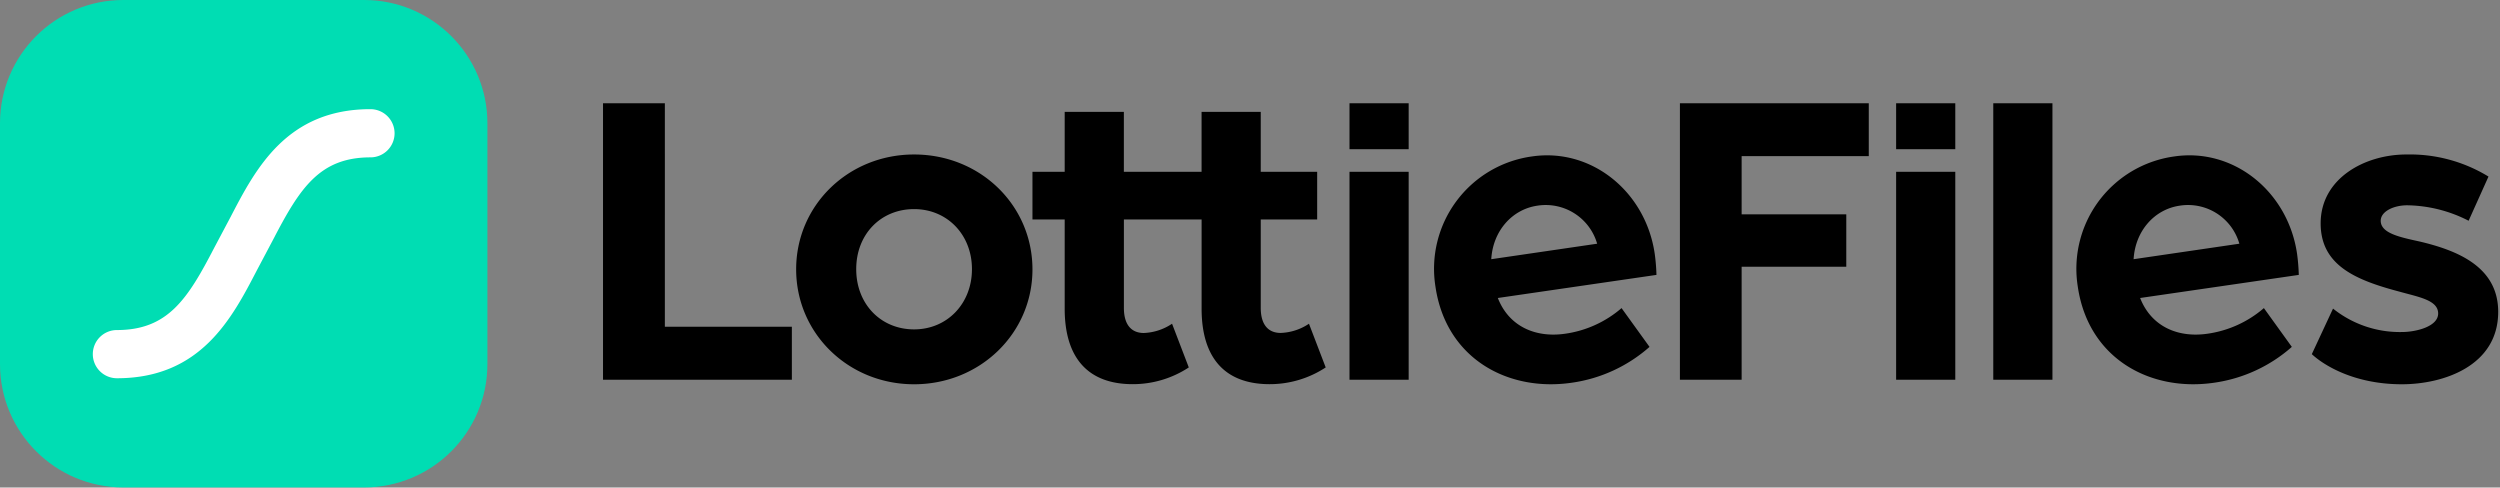 <svg xmlns="http://www.w3.org/2000/svg" width="800" height="156" fill="none"><rect width="100%" height="100%" fill="#808080" stroke="none"/><path d="M625.692 54.971h-18.934v66.549h18.934V54.971zM625.692 33.038h-18.934v14.715h18.934V33.038zM212.755 33.038h-19.791v88.482h60.433v-16.964h-40.642V33.038zM292.509 49.435c-21.066 0-37.74 16.257-37.74 36.744s16.674 36.787 37.74 36.787c21.065 0 37.879-16.257 37.879-36.755s-16.685-36.776-37.879-36.776zm0 55.968c-10.603 0-18.517-8.054-18.517-19.278 0-11.223 7.914-19.212 18.517-19.212 10.602 0 18.516 8.192 18.516 19.213 0 11.02-7.914 19.277-18.516 19.277zM409.799 106.538c-3.395 0-6.361-1.981-6.361-8.053V70.221h18.056v-15.25h-18.056V35.79h-18.935v19.18h-24.867v-19.18h-18.935v19.18h-10.313v15.251h10.313v28.54c0 15.969 7.637 24.172 21.762 24.172a32.534 32.534 0 0 0 17.949-5.355l-5.355-13.986a17.368 17.368 0 0 1-9.049 2.966c-3.395 0-6.362-1.981-6.362-8.053V70.222h24.868v28.54c0 15.969 7.625 24.172 21.762 24.172a32.572 32.572 0 0 0 17.949-5.355l-5.355-13.986a17.316 17.316 0 0 1-9.071 2.945zM529.51 81.2c-2.891-19.867-20.209-33.918-39.24-31.144a36.279 36.279 0 0 0-24.217 14.31 36.287 36.287 0 0 0-6.712 27.318c3.353 23.079 23.197 33.767 43.609 30.79a47.624 47.624 0 0 0 24.9-11.47l-8.953-12.413a35.097 35.097 0 0 1-18.078 8.204c-9.231 1.339-17.874-2.142-21.515-11.438l50.763-7.39a61.092 61.092 0 0 0-.557-6.768zm-52.305 1.745c.535-9.071 6.682-15.968 14.789-17.135a17.135 17.135 0 0 1 19.096 12.176l-33.885 4.959zM735.057 81.2c-2.891-19.867-20.219-33.918-39.239-31.144a36.27 36.27 0 0 0-30.331 27.291 36.279 36.279 0 0 0-.599 14.337c3.353 23.079 23.187 33.767 43.61 30.79a47.586 47.586 0 0 0 24.888-11.47l-8.942-12.413a35.128 35.128 0 0 1-18.088 8.204c-9.232 1.339-17.874-2.142-21.515-11.438l50.773-7.39a64.158 64.158 0 0 0-.557-6.768zm-52.305 1.745c.536-9.071 6.672-15.968 14.79-17.135a17.072 17.072 0 0 1 19.052 12.176l-33.842 4.959zM656.782 33.038h-18.935v88.472h18.935V33.038zM774.265 77.28c-6.5-1.414-12.434-2.689-12.434-6.64 0-2.967 4.102-4.948 8.482-4.948a44.255 44.255 0 0 1 19.642 4.948l6.361-14.137a48.193 48.193 0 0 0-26.292-7.068c-13.28 0-27.416 7.636-27.416 22.05 0 13.57 11.448 18.207 25.445 21.901 6.073 1.703 12.156 2.689 12.156 6.93 0 4.24-7.208 5.933-11.599 5.933a34.2 34.2 0 0 1-22.04-7.497l-6.79 14.576c3.963 3.673 13.709 9.638 28.83 9.638 13.152 0 30.812-5.794 30.812-23.186 0-14.447-13.098-19.652-25.157-22.5zM450.774 54.971h-18.935v66.549h18.935V54.971zM450.774 33.038h-18.935v14.715h18.935V33.038zM537.574 121.52h19.749V85.365h33.488V68.583h-33.488V49.97h40.685V33.038h-60.434v88.482z" fill="#000"></path><path d="M116.509 0H39.465C17.669 0 0 17.669 0 39.465v77.044c0 21.795 17.669 39.464 39.465 39.464h77.044c21.795 0 39.464-17.669 39.464-39.464V39.465C155.973 17.669 138.304 0 116.509 0z" fill="#00DDB3"></path><path d="M118.543 34.934c-26.848 0-36.797 19.17-44.797 34.57l-5.227 9.853c-8.47 16.332-14.8 26.26-31.11 26.26a7.702 7.702 0 0 0-5.453 2.258 7.708 7.708 0 0 0 .003 10.902 7.725 7.725 0 0 0 5.45 2.262c26.859 0 36.808-19.171 44.808-34.57l5.216-9.853c8.481-16.333 14.811-26.26 31.11-26.26a7.705 7.705 0 0 0 5.46-2.255 7.71 7.71 0 0 0 2.262-5.456 7.725 7.725 0 0 0-7.722-7.71z" fill="#fff"></path></svg>